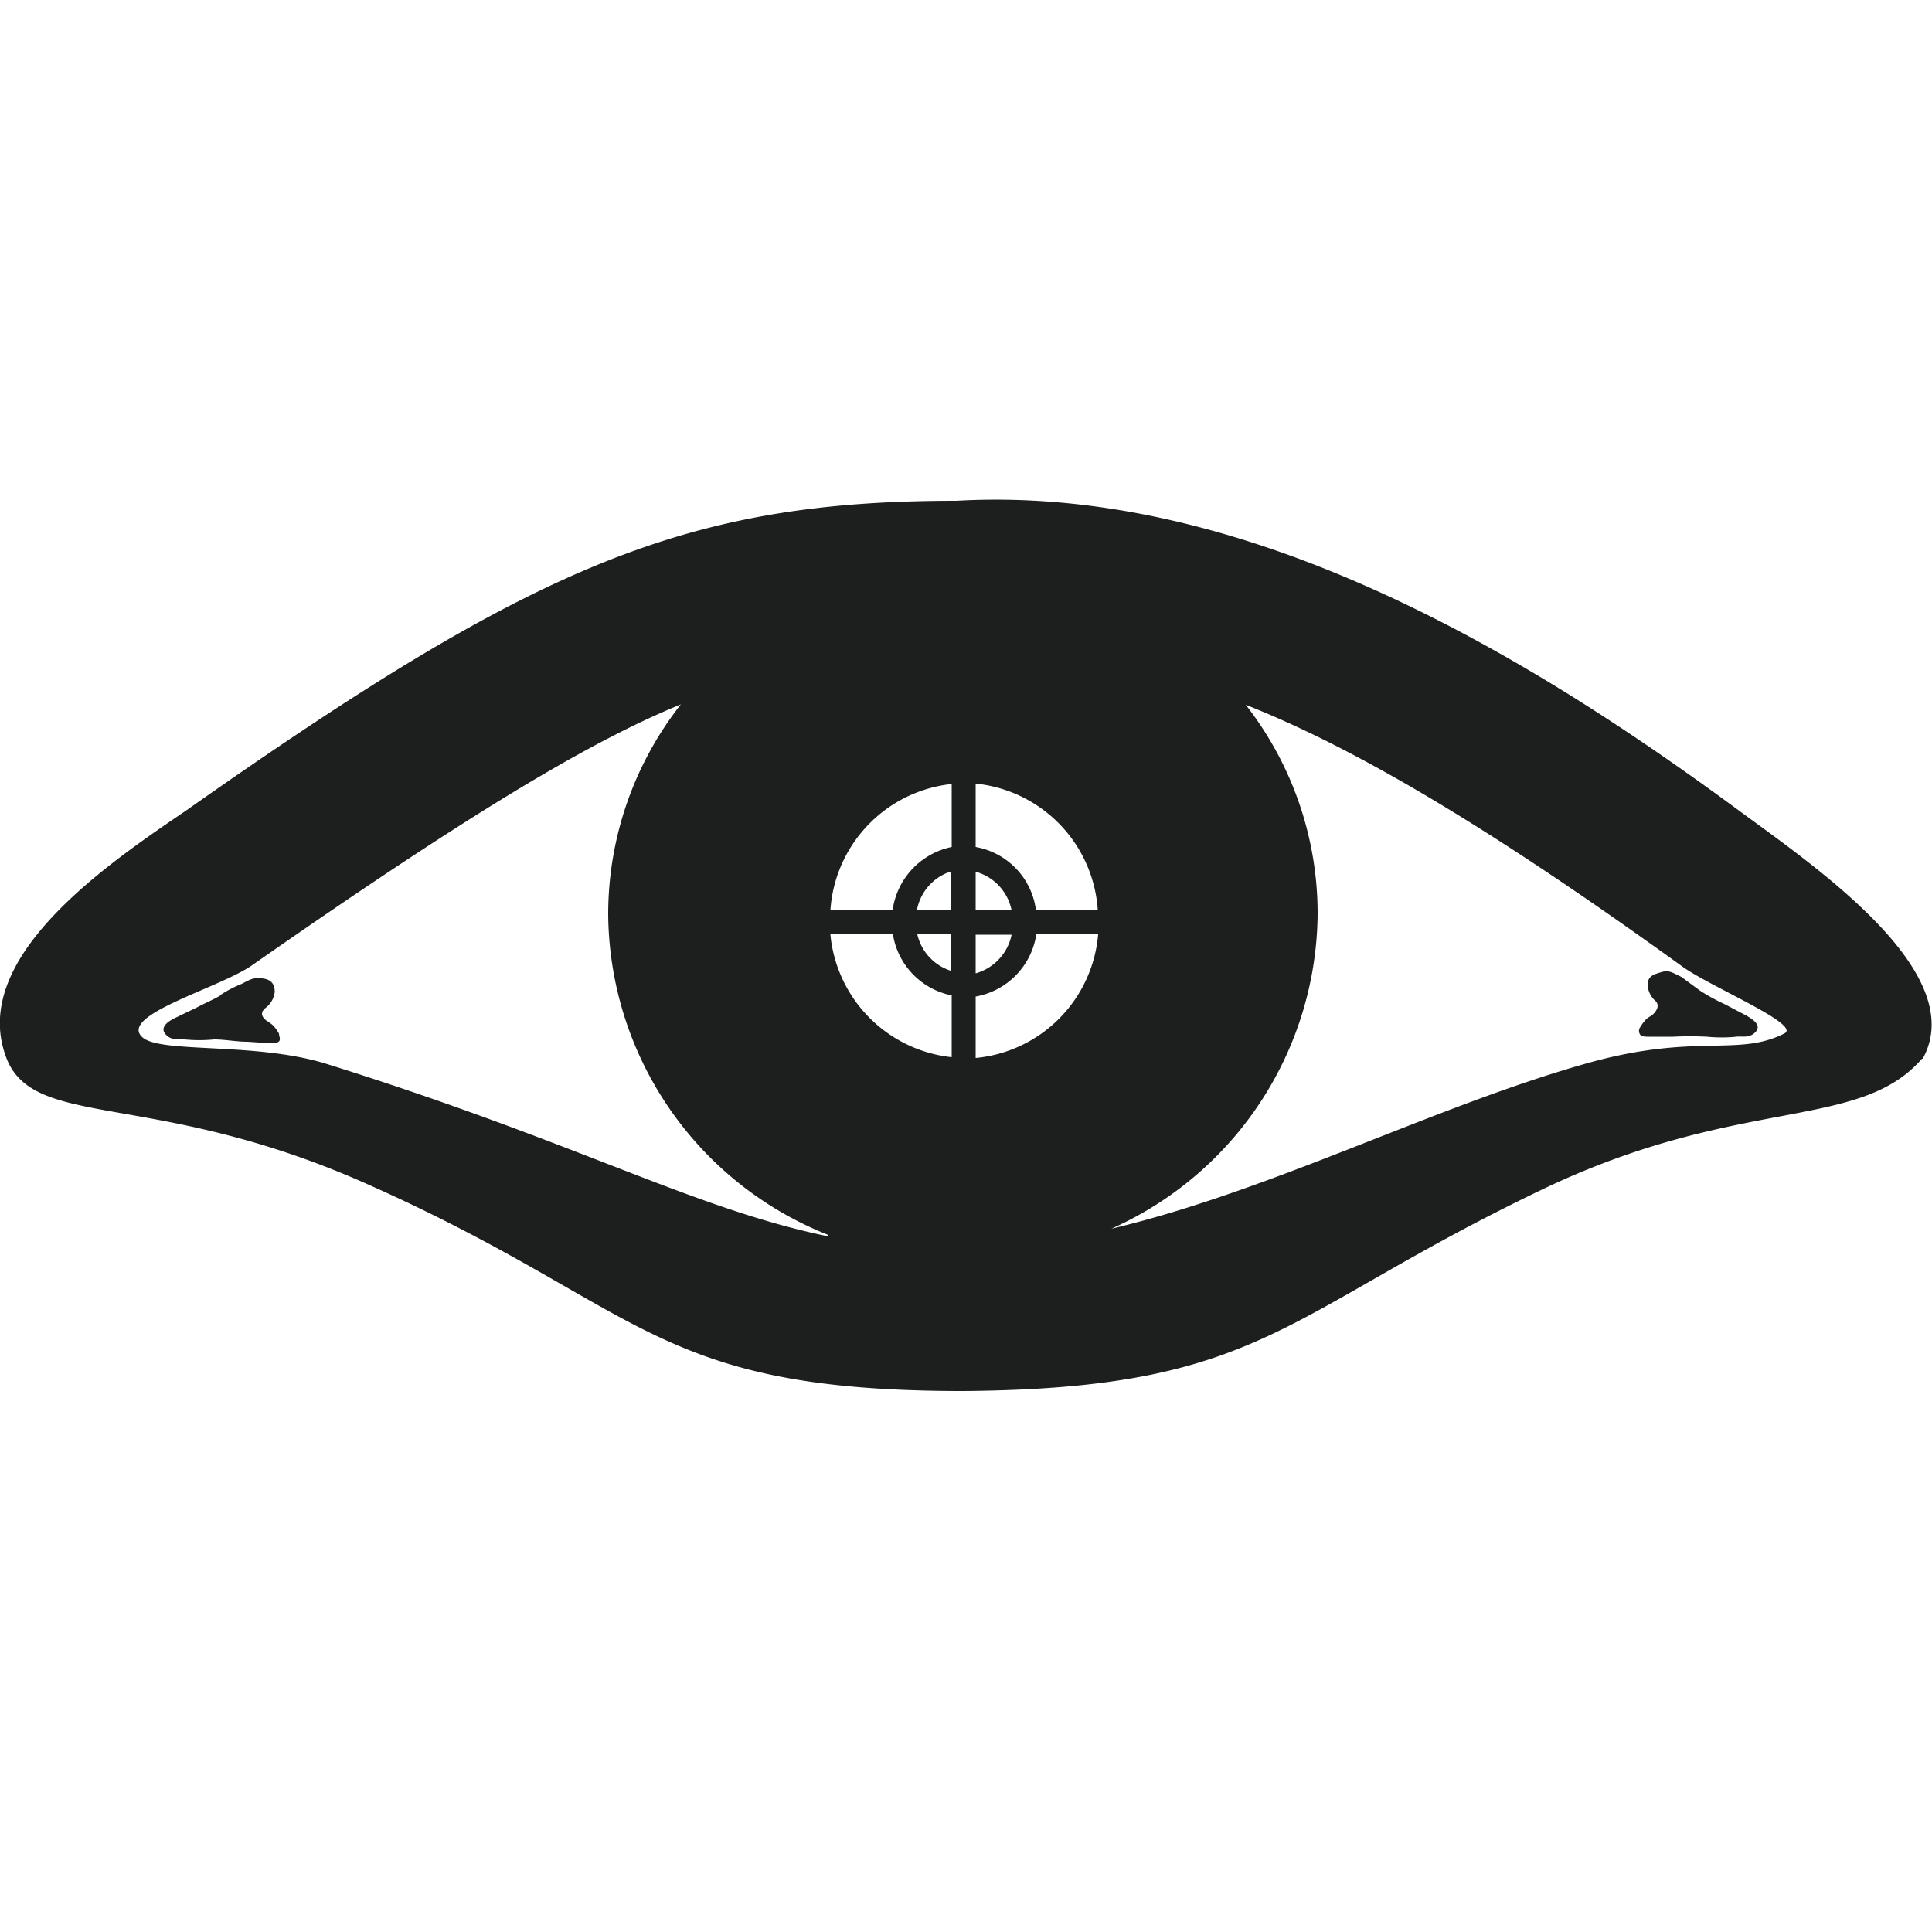 <svg id="Layer_1" data-name="Layer 1" xmlns="http://www.w3.org/2000/svg" viewBox="0 0 50 50"><defs><style>.cls-1{fill:#1d1e1e;}</style></defs><path class="cls-1" d="M44,25.64a4.94,4.94,0,0,0,.64.35l.55.29c.14.08.41.24.25.42s-.36.11-.51.13a3.76,3.76,0,0,1-.75,0,8.64,8.64,0,0,0-.88,0h-.63c-.08,0-.17,0-.22-.05a.17.17,0,0,1,0-.2,1.16,1.16,0,0,1,.16-.21c.06-.05.13-.08.18-.13s.18-.2.06-.33a.61.61,0,0,1-.21-.41c0-.24.15-.28.35-.34s.27,0,.52.12Zm-38.26.1c-.21.13-.42.21-.64.33l-.56.27c-.15.07-.42.23-.26.42s.35.11.5.14a3.84,3.84,0,0,0,.76,0c.28,0,.58.06.87.06L7,27c.07,0,.17,0,.22-.05s0-.14,0-.2a1.13,1.13,0,0,0-.15-.21,1.18,1.18,0,0,0-.18-.13c-.12-.1-.17-.21,0-.34a.6.6,0,0,0,.22-.4c0-.24-.13-.33-.33-.35s-.26,0-.52.14A3.07,3.07,0,0,0,5.72,25.74Zm44,1.66c-1.63,1.88-4.72.94-9.82,3.38-6.77,3.24-7.21,5.16-15,5.22-8.06,0-8.24-2.16-15.38-5.34C3.93,28.15.81,29.28.14,27.31c-.91-2.58,2.72-5,4.7-6.35,9-6.33,12.9-8,19.91-8,7.52-.43,14.8,4,20.23,8C46.92,22.39,51,25.15,49.76,27.4ZM25.25,25.79v1.59a3.51,3.51,0,0,0,3.17-3.2h-1.6A1.93,1.93,0,0,1,25.25,25.79Zm.93-1.6h-.93v1A1.31,1.31,0,0,0,26.18,24.19Zm0-.63a1.3,1.3,0,0,0-.93-1v1Zm-4.7,0H23.1a1.94,1.94,0,0,1,1.53-1.64V20.29A3.52,3.52,0,0,0,21.49,23.57Zm3.14,1.56v-.94h-.88A1.29,1.29,0,0,0,24.63,25.13Zm-1.52-.94H21.49a3.53,3.53,0,0,0,3.14,3.18v-1.6A1.92,1.92,0,0,1,23.11,24.19Zm1.52-.63v-1a1.3,1.3,0,0,0-.89,1Zm3.79,0a3.52,3.52,0,0,0-3.16-3.27v1.64a1.91,1.91,0,0,1,1.56,1.63Zm-7,8.4a9,9,0,0,1-5.67-8.28,8.79,8.79,0,0,1,1.88-5.44c-2.46,1-5.72,3-11.11,6.76-.86.59-3.44,1.28-2.83,1.85.46.43,2.92.12,4.76.69C15,29.58,17.94,31.28,21.45,32ZM43.52,25c-5-3.61-8.47-5.65-11.28-6.76a8.78,8.78,0,0,1,1.86,5.42,9,9,0,0,1-5.34,8.14c4.21-1,8.41-3.2,12.41-4.31,2.74-.75,3.81-.14,5-.74C46.67,26.53,44.22,25.52,43.52,25Z"/></svg>
